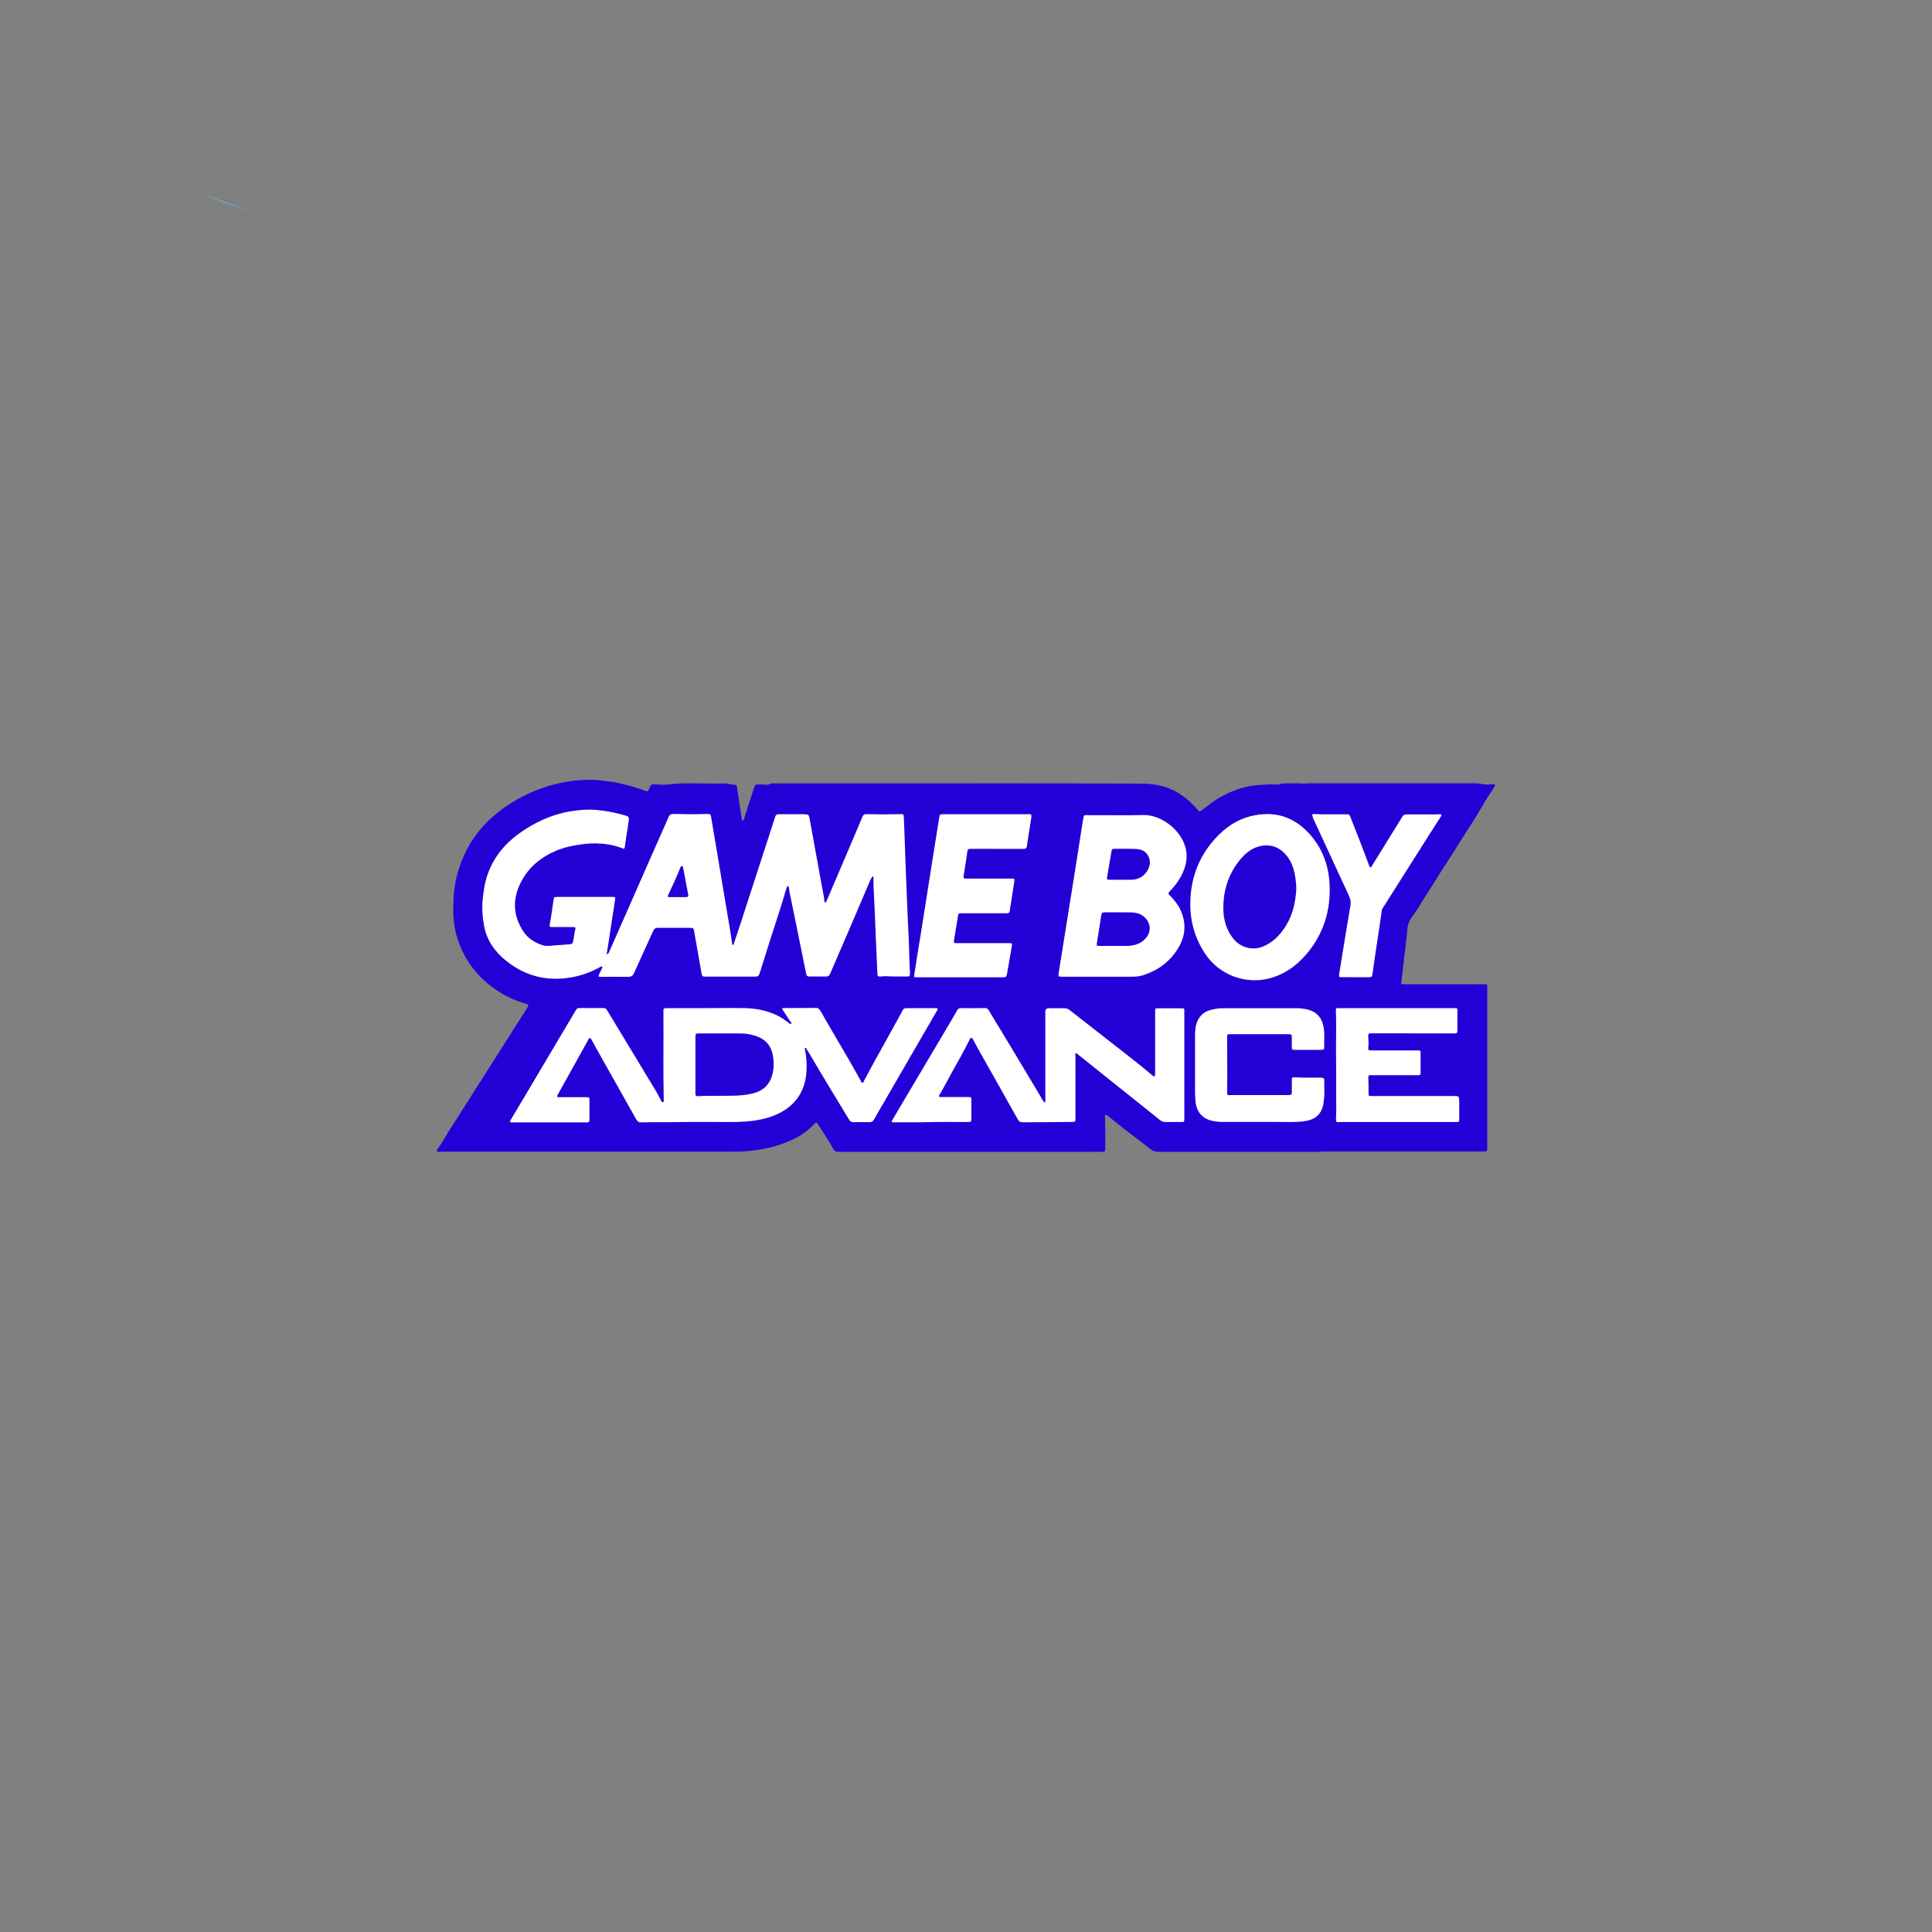 <?xml version="1.0" encoding="UTF-8"?>
<svg id="Livello_2" data-name="Livello 2" xmlns="http://www.w3.org/2000/svg" viewBox="0 0 200 200">
  <rect x="0" y="0" width="200" height="200" fill="#808080" stroke="none"/>
  <defs>
    <style>
      .cls-1 {
        fill: #fff;
      }

      .cls-2 {
        fill: #2400d6;
      }

      .cls-3 {
        fill: #779fb8;
      }
    </style>
  </defs>
  <path class="cls-3" d="m26.26,21.94c-1.59-.46-3.21-.9-4.69-1.6-.17-.08-.33-.16-.5-.23,1.7.61,3.43,1.22,5.19,1.83Z"/>
  <g>
    <path class="cls-2" d="m136.7,119.24c-5.6,0-11.2,0-16.8,0-.31,0-.55-.08-.8-.28-.85-.68-1.73-1.32-2.59-1.99-.62-.48-1.22-.97-1.83-1.46-.07-.05-.13-.15-.24-.1-.08.05-.05.15-.05.23.03,1.03.04,2.07.03,3.11,0,.07,0,.14,0,.21,0,.2-.08.29-.3.28-.44-.01-.87,0-1.31,0-8.68,0-17.36,0-26.04,0-.25,0-.4-.09-.51-.3-.48-.89-1.06-1.72-1.6-2.58-.13-.2-.18-.21-.34-.04-.63.69-1.36,1.23-2.21,1.62-.89.42-1.81.74-2.78.94-.73.15-1.48.25-2.23.3-.51.04-1.03.04-1.54.04-10.01,0-20.01,0-30.02,0-.11,0-.26.06-.31-.06-.05-.11.06-.21.13-.3.46-.62.81-1.32,1.23-1.97.95-1.46,1.87-2.94,2.8-4.4,1-1.58,2.01-3.16,3.01-4.73.72-1.14,1.45-2.28,2.17-3.42.19-.31.18-.34-.18-.45-.95-.28-1.86-.67-2.7-1.2-2.26-1.43-3.77-3.41-4.47-6.01-.34-1.26-.33-2.53-.26-3.81.06-1.06.26-2.1.6-3.11.51-1.51,1.25-2.87,2.31-4.07.84-.95,1.8-1.76,2.86-2.44,1.09-.7,2.25-1.28,3.48-1.7,1.14-.39,2.3-.64,3.49-.76.95-.09,1.91-.1,2.86.05.47.07.96.09,1.43.21.86.2,1.71.41,2.54.72.04.01.07.03.11.04.44.16.44.16.61-.28.1-.28.2-.36.52-.34.41.02.82.08,1.22.03,2-.26,4.01-.04,6.01-.12.39-.02.74.19,1.12.14.11-.02.14.1.16.19.13.84.25,1.68.38,2.52.04.28.09.56.14.84.01.07.02.17.11.17.09,0,.08-.1.1-.16.34-1.07.68-2.13,1.03-3.2.13-.4.2-.4.62-.4.38,0,.78.11,1.15-.08.09-.04.21-.02.32-.02,3.39,0,6.77,0,10.16,0,9.27,0,18.54-.02,27.8.02,1.32,0,2.65.22,3.83.93.77.47,1.45,1.05,2.03,1.75.2.24.24.24.49.06.61-.46,1.2-.96,1.87-1.33.7-.39,1.43-.72,2.21-.95.81-.23,1.62-.34,2.46-.36.4,0,.8-.06,1.2,0,.22.04.4-.12.6-.12.73,0,1.47-.04,2.2.02.15.01.3-.03.45-.03,5.78,0,11.57,0,17.35,0,.43,0,.85.16,1.29.12.16-.02.32-.01.48-.03.21-.02.26.05.16.24-.13.24-.28.48-.44.7-.66.95-1.17,1.99-1.81,2.96-.96,1.45-1.85,2.95-2.81,4.4-.71,1.08-1.37,2.2-2.08,3.28-.47.73-.9,1.5-1.43,2.2-.31.41-.44.87-.47,1.37-.05.88-.19,1.75-.29,2.63-.11.91-.21,1.83-.32,2.74-.03.21.1.19.22.19.76,0,1.52,0,2.28,0,2.02,0,4.05,0,6.07,0,.35,0,.35,0,.33.36,0,.1,0,.2,0,.3,0,5.42,0,10.85,0,16.27,0,.35-.02.38-.38.38-5.63,0-11.26,0-16.89,0h0Z"/>
    <g>
      <path class="cls-1" d="m94.21,100.8c-.02-.36-.06-.72-.06-1.08-.03-1.57-.1-3.14-.18-4.71-.07-1.37-.11-2.74-.17-4.11-.07-1.47-.1-2.94-.16-4.41-.03-.66-.06-1.32-.08-1.98,0-.17-.08-.23-.24-.24-.07,0-.14,0-.21.01-1.13.03-2.27.03-3.4,0-.22,0-.34.05-.42.25-.28.67-.56,1.34-.85,2.01-.86,2.03-1.73,4.05-2.59,6.07-.1.23-.2.47-.3.7-.02.05-.06.12-.13.11-.08-.01-.07-.09-.08-.15-.02-.14-.03-.27-.05-.41-.17-.93-.34-1.85-.51-2.78-.32-1.73-.63-3.45-.94-5.18-.11-.61-.12-.61-.74-.61-.83,0-1.67,0-2.5,0-.19,0-.29.06-.35.25-.4,1.26-.81,2.51-1.22,3.76-.8,2.46-1.59,4.92-2.39,7.37-.22.66-.44,1.32-.66,1.98-.02.06-.02.18-.12.16-.08-.02-.07-.13-.08-.2-.08-.5-.14-1-.23-1.5-.28-1.67-.56-3.34-.84-5.01-.37-2.18-.73-4.37-1.1-6.55-.05-.27-.1-.29-.37-.29-1.17.04-2.34.03-3.52,0-.24,0-.39.05-.49.28-.57,1.3-1.15,2.59-1.72,3.89-.76,1.72-1.51,3.44-2.27,5.16-.72,1.64-1.44,3.28-2.17,4.93-.05.12-.11.23-.27.29.07-.47.15-.93.22-1.4.22-1.42.43-2.85.65-4.27.04-.27.03-.29-.24-.29-.76,0-1.52,0-2.27,0-1.14,0-2.28,0-3.43,0-.36,0-.37-.02-.43.34-.13.85-.23,1.7-.4,2.54-.03.17.03.25.21.24.11,0,.21,0,.32,0,.64,0,1.27,0,1.91,0,.12,0,.27,0,.22.2-.11.42-.14.86-.23,1.29-.04.21-.14.28-.34.29-.5.03-.99.09-1.49.11-.43.02-.86.12-1.28,0-.84-.25-1.57-.71-2.06-1.46-1.16-1.79-1.1-3.62-.05-5.41.8-1.36,1.99-2.31,3.45-2.92.9-.38,1.86-.57,2.83-.69.86-.11,1.73-.1,2.59.04.49.08.97.21,1.44.39.11.04.23.1.25-.09.12-.96.31-1.91.43-2.86.03-.25-.05-.34-.27-.41-.95-.29-1.92-.49-2.92-.59-.95-.1-1.89-.03-2.81.12-1.97.32-3.74,1.14-5.36,2.3-1.44,1.03-2.54,2.35-3.18,4.01-.35.89-.49,1.83-.59,2.78-.09.91-.03,1.82.13,2.72.27,1.54,1.13,2.75,2.33,3.7,2.05,1.63,4.39,2.16,6.96,1.64.96-.19,1.86-.54,2.72-1.01.07-.04.15-.13.22-.05.07.07,0,.16-.04.23-.09.19-.19.37-.27.56-.1.23-.08.26.17.26.95,0,1.9-.01,2.85,0,.3,0,.46-.1.58-.36.66-1.47,1.35-2.94,2.01-4.42.1-.22.23-.29.45-.29,1.11,0,2.22,0,3.33,0,.36,0,.38.01.45.37.26,1.46.52,2.93.77,4.39.04.22.12.3.34.29,1.74,0,3.48,0,5.22,0,.25,0,.36-.08.44-.32.39-1.26.8-2.51,1.19-3.77.51-1.61,1.06-3.2,1.52-4.83.04-.13.09-.26.14-.39.05-.12.1-.09.15,0,.07.14.05.3.08.45.23,1.19.5,2.37.73,3.56.33,1.68.69,3.35,1.02,5.03.04.2.13.26.33.26.57,0,1.15-.01,1.72,0,.22,0,.34-.09.42-.28.61-1.42,1.23-2.84,1.84-4.26.78-1.8,1.54-3.61,2.31-5.41.07-.16.15-.31.29-.43.07.08.05.15.05.23,0,.28,0,.55.01.83.1,1.81.16,3.61.24,5.42.05,1.22.11,2.43.16,3.65,0,.19.09.26.27.25.25-.01.51-.05.75-.03.67.05,1.35.01,2.02.03.29,0,.33-.04.31-.33Zm-23.16-7.93c-.3,0-.6,0-.89,0h0s-.87,0-.87,0c-.15,0-.19-.06-.13-.2.45-.94.88-1.88,1.27-2.85.03-.08.06-.17.16-.16.11.01.12.11.13.19.18.93.35,1.86.53,2.79.03.16-.05.22-.2.22Z"/>
      <path class="cls-1" d="m96.85,104.36c-1.01,0-2.02,0-3.03,0-.17,0-.28.05-.37.21-.35.66-.71,1.31-1.07,1.96-.98,1.79-2,3.56-2.94,5.36-.04.08-.06.2-.16.2s-.13-.12-.17-.2c-.43-.77-.86-1.54-1.3-2.3-.66-1.14-1.33-2.28-2-3.42-.32-.54-.61-1.1-.95-1.63-.1-.15-.21-.2-.38-.2-.86,0-1.72,0-2.57.01-.25,0-.51,0-.76,0-.18,0-.22.04-.11.21.25.37.48.75.72,1.12.06.09.23.18.15.28-.11.11-.23-.05-.33-.12-.38-.29-.77-.56-1.2-.76-1.03-.48-2.13-.69-3.25-.72-1.32-.03-2.65,0-3.98,0h0c-1.39,0-2.79,0-4.18,0-.21,0-.32.06-.29.29,0,.07,0,.14,0,.21.02,2.99-.04,5.98.03,8.97,0,.09.04.23-.08.26-.14.04-.17-.11-.21-.19-.22-.44-.46-.87-.72-1.29-.78-1.29-1.55-2.57-2.33-3.86-.85-1.4-1.7-2.8-2.55-4.21-.08-.13-.19-.19-.34-.19-.83,0-1.67,0-2.51,0-.16,0-.27.06-.35.21-.21.37-.44.74-.66,1.11-1.51,2.54-3.02,5.09-4.53,7.64-.52.88-1.05,1.76-1.58,2.65-.09.15-.09.23.12.23,2.6,0,5.19,0,7.79,0,.2,0,.26-.07.26-.27,0-.65,0-1.3,0-1.96,0-.37,0-.38-.37-.38-.93,0-1.85,0-2.78,0-.23,0-.25-.06-.13-.26,1.05-1.9,2.11-3.79,3.16-5.69.04-.06.05-.16.15-.16.1,0,.14.08.18.15.14.26.27.51.42.77,1.4,2.5,2.81,5,4.22,7.5.12.21.26.31.51.3,1.29-.04,2.59,0,3.88-.03,1.78-.04,3.55,0,5.33-.01,1.02,0,2.04-.04,3.04-.24,1.02-.2,1.98-.54,2.83-1.15,1.36-.99,1.97-2.36,2.03-4.01.03-.71-.01-1.41-.16-2.1-.01-.06-.06-.15.03-.18.08-.03.09.06.12.11.1.15.2.31.3.47,1.34,2.31,2.75,4.57,4.12,6.86.12.2.27.27.49.26.53-.01,1.06-.02,1.59,0,.25,0,.39-.08.51-.3.38-.68.78-1.36,1.17-2.03.83-1.44,1.67-2.88,2.5-4.32.94-1.63,1.89-3.26,2.84-4.9.12-.21.1-.24-.14-.25Zm-16.87,6.74c-.24,1.14-.95,1.83-2.09,2.1-.68.16-1.36.22-2.05.23-.93.02-1.85,0-2.78.01-.27,0-.53.02-.8.04-.2.01-.27-.07-.27-.27,0-1,0-1.99,0-2.99h0c0-.98,0-1.96,0-2.95,0-.21.07-.29.28-.29,1.46,0,2.91,0,4.37,0,.56,0,1.11.09,1.65.28,1,.34,1.57,1.05,1.73,2.07.09.58.1,1.18-.03,1.76Z"/>
      <path class="cls-1" d="m94.66,100.81c.19-1.32.42-2.63.63-3.95.34-2.09.66-4.18.99-6.27.22-1.38.44-2.77.66-4.15.1-.61.19-1.21.29-1.82.06-.34.06-.33.39-.33,2.84,0,5.67,0,8.5,0,.11,0,.21,0,.32-.01.31-.02.37.05.32.36-.11.68-.22,1.36-.32,2.04-.05.3-.1.59-.13.89-.03.22-.13.31-.36.31-1.82,0-3.65,0-5.47-.01-.22,0-.31.05-.34.28-.12.85-.25,1.7-.39,2.55-.04.23.09.25.27.25,1.5,0,3,0,4.5,0,.09,0,.18,0,.28,0,.18,0,.24.05.21.25-.13.77-.24,1.54-.36,2.32-.04.24-.09.48-.11.73-.02.23-.13.29-.35.29-1.52,0-3.03,0-4.55,0-.43,0-.43,0-.49.41-.13.8-.26,1.59-.39,2.38-.04.26-.01.3.24.3,1.82,0,3.63,0,5.45,0,.31,0,.35.04.29.35-.17.96-.34,1.92-.5,2.88-.04.23-.14.31-.36.31-1.5,0-3,0-4.5,0h-4.46c-.31,0-.31,0-.27-.31Z"/>
      <path class="cls-1" d="m122.6,104.67v11.16c0,.31-.01.32-.34.32-.54,0-1.07,0-1.61,0-.21,0-.39-.06-.55-.19-.96-.77-1.93-1.54-2.89-2.31-1.03-.82-2.06-1.64-3.09-2.47-.82-.66-1.64-1.31-2.46-1.97-.01,0-.02-.02-.03-.03-.09-.05-.17-.18-.27-.13-.09.05-.03.19-.03.28,0,2.19,0,4.37,0,6.56,0,.2-.06.25-.26.25-1.74.03-3.48.03-5.22.04-.24,0-.37-.08-.48-.29-1.37-2.45-2.76-4.9-4.14-7.35-.16-.28-.3-.57-.45-.85-.04-.08-.08-.15-.15-.21-.09-.07-.15-.08-.21.05-.65,1.32-1.39,2.59-2.1,3.88-.36.65-.69,1.32-1.08,1.95-.08.13-.03.19.1.2.12,0,.24,0,.37,0,.86,0,1.72,0,2.57,0,.21,0,.29.06.28.28-.01.65,0,1.31,0,1.96,0,.32-.05.35-.36.35-1.47,0-2.94-.02-4.41.02-1.12.03-2.24,0-3.35.01-.15,0-.17-.05-.1-.18.89-1.5,1.77-3,2.66-4.49,1.05-1.77,2.09-3.54,3.14-5.3.32-.54.64-1.08.95-1.63.09-.15.19-.22.37-.22.83,0,1.67.02,2.5-.01.17,0,.3.07.39.23.73,1.21,1.46,2.41,2.19,3.62,1.05,1.75,2.1,3.51,3.16,5.27.11.18.19.39.33.55.04.04.07.12.14.09.07-.03.04-.11.04-.16,0-.66,0-1.32,0-1.98,0-2.41,0-4.82,0-7.23q0-.37.37-.37c.54,0,1.07,0,1.61,0,.19,0,.36.05.51.17,1.25.98,2.5,1.95,3.75,2.93,1.62,1.28,3.27,2.51,4.84,3.85.06.05.11.15.21.09.08-.05.08-.14.08-.23,0-.57,0-1.15,0-1.72,0-1.58,0-3.16,0-4.74,0-.34,0-.34.33-.34.8,0,1.59,0,2.39,0,.3,0,.31.01.31.31Z"/>
      <path class="cls-1" d="m121.08,92.69c-.15-.15-.16-.24,0-.41.55-.56,1.01-1.19,1.35-1.91.4-.87.54-1.77.27-2.71-.53-1.82-2.52-3.34-4.39-3.29-1.84.06-3.69,0-5.54.02-.62,0-.55-.14-.67.58-.28,1.72-.54,3.44-.81,5.15-.28,1.77-.57,3.54-.85,5.31-.29,1.79-.57,3.59-.86,5.38-.04.24,0,.29.24.3.18,0,.37,0,.55,0,1.09,0,2.18,0,3.26,0,1.21,0,2.42,0,3.63,0,.42,0,.85-.07,1.24-.21,1.48-.51,2.66-1.42,3.47-2.76.73-1.2.85-2.48.3-3.79-.27-.65-.7-1.19-1.19-1.68Zm-2.49,4.46c-.51.56-1.17.75-1.9.77-.47,0-.95,0-1.42,0h0c-.5,0-.99.01-1.49,0-.24,0-.27-.04-.23-.29.15-.97.31-1.95.46-2.93.03-.19.11-.26.3-.26.91,0,1.82,0,2.73.01.66,0,1.26.2,1.67.75.45.6.4,1.38-.11,1.93Zm-.22-6.52c-.37.29-.79.44-1.26.44-.36,0-.72,0-1.08,0h0c-.41,0-.83,0-1.24,0-.17,0-.22-.05-.19-.24.16-.9.31-1.79.46-2.7.02-.14.06-.26.22-.26.8,0,1.6-.02,2.39.02.65.04,1.13.36,1.32,1.03.16.56-.12,1.3-.64,1.7Z"/>
      <path class="cls-1" d="m137.01,114.24c-.24,1.17-.86,1.7-2.14,1.85-.9.1-1.81.05-2.71.05-1.89,0-3.78,0-5.68,0-.33,0-.66-.04-.98-.11-1.03-.22-1.63-.92-1.74-1.99-.03-.35-.05-.7-.05-1.06,0-1.93,0-3.87,0-5.8,0-.47.04-.94.21-1.38.27-.71.8-1.11,1.51-1.28.45-.11.9-.16,1.37-.15,1.21,0,2.42,0,3.63,0h0c1.29,0,2.58,0,3.86,0,.31,0,.61.04.91.1,1.06.21,1.65.85,1.83,1.91.1.62.04,1.24.05,1.86,0,.44,0,.44-.45.44-.87,0-1.73,0-2.6,0-.28,0-.3-.02-.3-.3,0-.34-.01-.69,0-1.03.01-.23-.06-.29-.28-.29-1.91,0-3.81,0-5.72,0-.16,0-.32,0-.48,0-.15,0-.22.05-.22.22,0,1.96.04,3.91,0,5.87,0,.15.06.22.2.22.2,0,.4-.01.6-.01,1.81,0,3.62,0,5.42,0,.48,0,.48,0,.48-.48,0-.38,0-.77,0-1.15,0-.16.06-.22.22-.21.94.06,1.88.03,2.82.04.21,0,.33.07.32.28-.02.8.07,1.61-.1,2.4Z"/>
      <path class="cls-1" d="m137.63,91.38c-.12-1.91-.79-3.63-2.07-5.05-1.66-1.85-3.75-2.44-6.12-1.83-1.71.44-3.04,1.51-4.12,2.87-1.44,1.83-2.1,3.94-2.1,6.26,0,.25.01.51.03.76.12,1.57.62,3,1.49,4.32,1.46,2.22,4.17,3.2,6.6,2.59,1.55-.39,2.82-1.27,3.85-2.47,1.84-2.13,2.61-4.65,2.44-7.45Zm-3.43.51c-.07,1.71-.49,3.3-1.59,4.66-.5.62-1.11,1.12-1.86,1.43-1.09.46-2.36.12-3.11-.85-.68-.88-.98-1.9-1-2.98-.03-1.89.49-3.61,1.68-5.09.61-.76,1.35-1.36,2.34-1.51,1.07-.16,1.95.26,2.59,1.1.56.73.78,1.59.88,2.48.03.25.06.5.05.76Z"/>
      <path class="cls-1" d="m135.9,84.54c-.11-.24-.08-.29.19-.27.99.06,1.99.01,2.99.03.07,0,.14,0,.21,0,.38-.02.39-.02.53.34.63,1.61,1.27,3.22,1.87,4.85.04.11.06.27.17.28.14.02.17-.15.23-.25.85-1.37,1.7-2.74,2.54-4.1.18-.29.37-.58.54-.88.1-.17.22-.23.41-.23.98,0,1.96,0,2.94,0,.15,0,.31-.01.46-.02.08,0,.16-.03.21.05.06.09-.01.16-.06.23-.41.64-.82,1.28-1.23,1.92-1.32,2.08-2.63,4.16-3.95,6.24-.27.42-.53.85-.8,1.26-.15.22-.14.48-.17.73-.23,1.52-.45,3.03-.68,4.55-.08.52-.14,1.03-.22,1.55-.04.3-.08.34-.38.34-.48,0-.96,0-1.45,0h0c-.47,0-.95-.01-1.42,0-.19,0-.24-.08-.21-.25.39-2.41.77-4.81,1.18-7.21.08-.49-.1-.86-.29-1.26-.92-2-1.84-3.99-2.77-5.99-.29-.62-.57-1.24-.86-1.86Z"/>
      <path class="cls-1" d="m151.05,115.93c0,.13,0,.22-.19.22-2.05,0-4.11,0-6.16,0h0c-1.89,0-3.77,0-5.65,0-.15,0-.29,0-.44.01-.27.02-.32-.02-.31-.29.04-.87.03-1.75.02-2.62,0-1.24.01-2.49-.01-3.73-.02-1.11.01-2.22.01-3.34,0-.51-.02-1.01-.03-1.52,0-.3,0-.3.31-.3,1.59,0,3.17,0,4.76,0,2.4,0,4.8,0,7.19,0,.31,0,.32,0,.32.32,0,.67-.01,1.34,0,2,0,.24-.07.3-.3.3-2.29,0-4.58,0-6.87-.01-.59,0-1.18,0-1.77,0-.24,0-.3.05-.29.3.03.42.05.84,0,1.26-.02.13.05.2.18.21.08,0,.17,0,.25,0,1.56,0,3.11,0,4.67,0,.31,0,.32,0,.32.33,0,.64,0,1.27,0,1.91,0,.31,0,.32-.33.32-1.61,0-3.22,0-4.83,0-.22,0-.27.05-.25.28.03.51.02,1.03.02,1.54,0,.34,0,.34.33.34,2.82,0,5.64,0,8.46,0,.59,0,.59,0,.6.6,0,.63,0,1.26,0,1.89Z"/>
    </g>
  </g>
</svg>